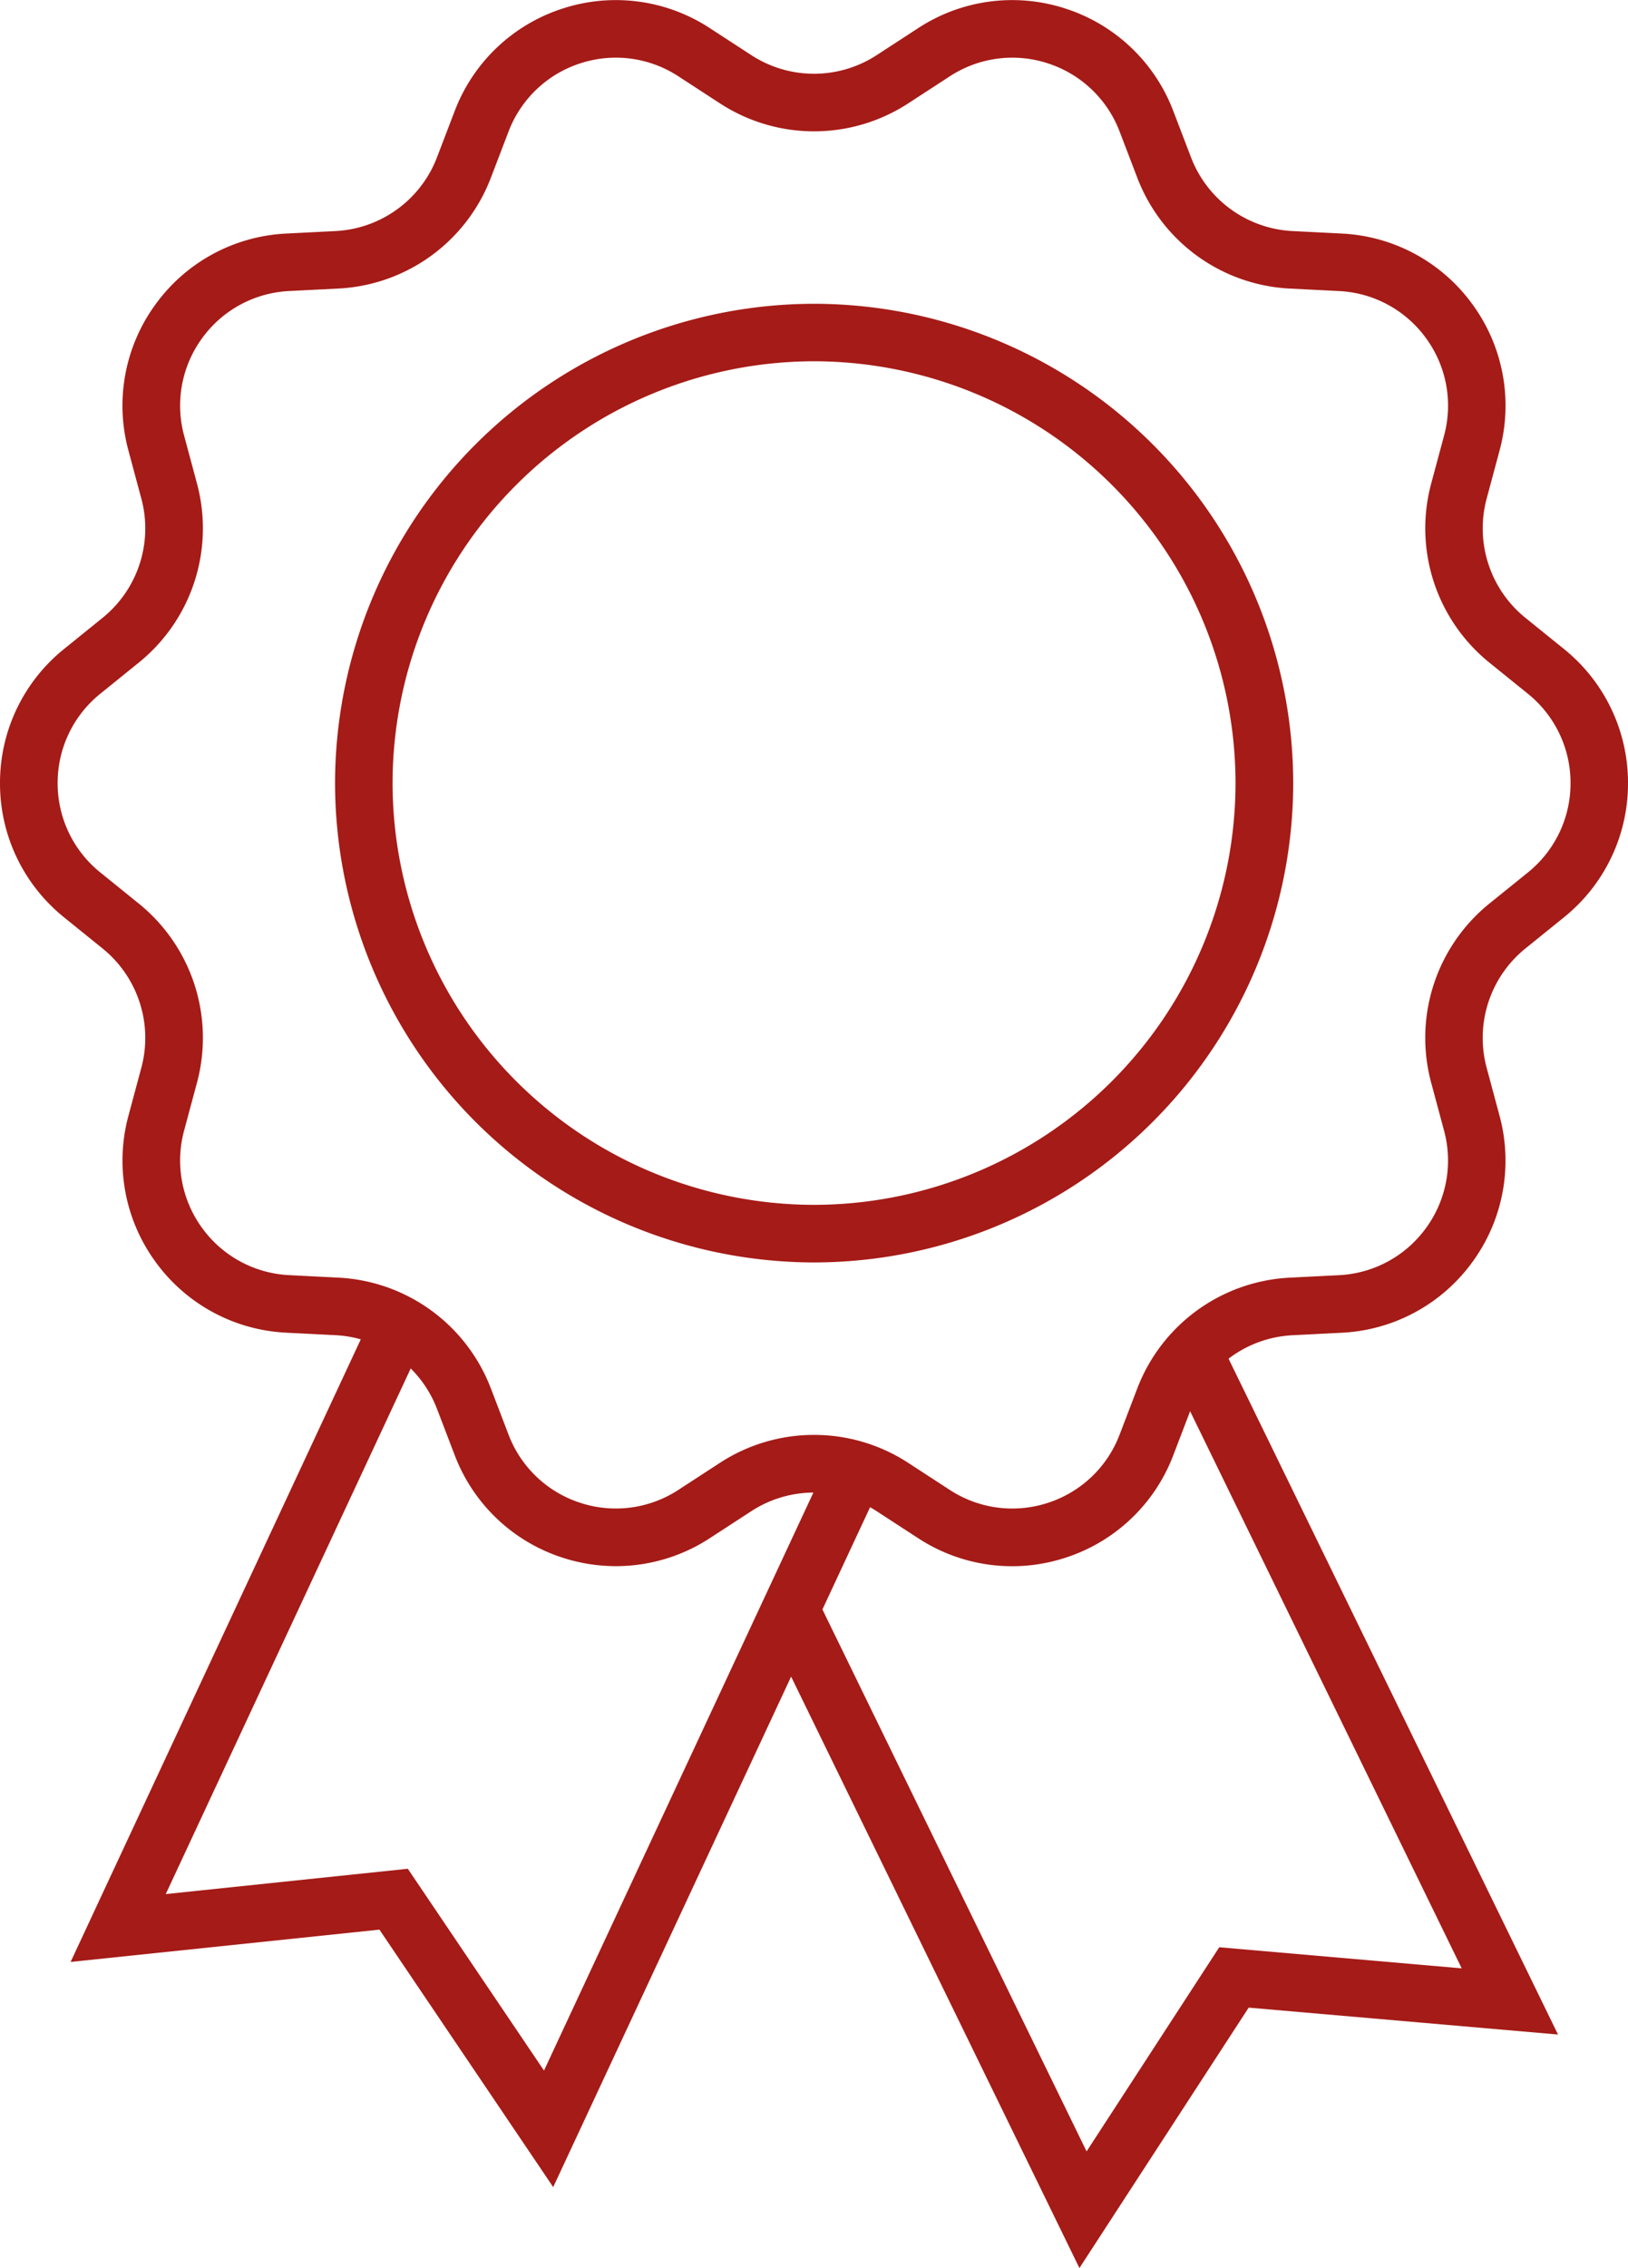 <svg xmlns="http://www.w3.org/2000/svg" width="64.905" height="90.377" viewBox="0 0 64.905 90.377"><g id="Group_36" data-name="Group 36" transform="translate(442.714 -287.541)"><g id="Group_32" data-name="Group 32" transform="translate(-442.714 287.541)"><path id="Path_281" data-name="Path 281" d="M-418.158,349.948a6.888,6.888,0,0,1-2.131-.339,6.844,6.844,0,0,1-4.295-4.079l-.708-1.85a4.58,4.58,0,0,0-4.039-2.935l-1.978-.1a6.843,6.843,0,0,1-5.206-2.824A6.843,6.843,0,0,1-437.593,332l.514-1.913a4.581,4.581,0,0,0-1.543-4.749l-1.54-1.245a6.843,6.843,0,0,1-2.552-5.345,6.843,6.843,0,0,1,2.552-5.345l1.54-1.245a4.581,4.581,0,0,0,1.543-4.749l-.514-1.913a6.842,6.842,0,0,1,1.077-5.824,6.843,6.843,0,0,1,5.206-2.824l1.978-.1a4.58,4.58,0,0,0,4.039-2.935l.708-1.85a6.843,6.843,0,0,1,4.295-4.079,6.843,6.843,0,0,1,5.872.776l1.66,1.08a4.581,4.581,0,0,0,4.993,0l1.66-1.08a6.843,6.843,0,0,1,5.872-.776,6.843,6.843,0,0,1,4.295,4.079l.708,1.85a4.581,4.581,0,0,0,4.039,2.935l1.978.1a6.843,6.843,0,0,1,5.206,2.824,6.842,6.842,0,0,1,1.077,5.824l-.514,1.913a4.581,4.581,0,0,0,1.543,4.749l1.54,1.245a6.843,6.843,0,0,1,2.552,5.345,6.843,6.843,0,0,1-2.552,5.345l-1.541,1.245a4.581,4.581,0,0,0-1.543,4.748l.514,1.913a6.843,6.843,0,0,1-1.077,5.824,6.843,6.843,0,0,1-5.206,2.824l-1.978.1a4.58,4.58,0,0,0-4.039,2.935l-.708,1.85a6.843,6.843,0,0,1-4.295,4.079,6.843,6.843,0,0,1-5.872-.775l-1.66-1.08a4.58,4.58,0,0,0-4.993,0l-1.66,1.08A6.849,6.849,0,0,1-418.158,349.948Zm7.9-5.23a6.868,6.868,0,0,1,3.748,1.111l1.66,1.08a4.557,4.557,0,0,0,3.911.517,4.558,4.558,0,0,0,2.861-2.717l.708-1.85a6.878,6.878,0,0,1,6.064-4.406l1.978-.1a4.558,4.558,0,0,0,3.468-1.881,4.557,4.557,0,0,0,.717-3.879l-.514-1.913a6.877,6.877,0,0,1,2.316-7.129l1.541-1.245a4.558,4.558,0,0,0,1.7-3.56,4.558,4.558,0,0,0-1.7-3.56l-1.54-1.245a6.877,6.877,0,0,1-2.316-7.129l.514-1.913a4.557,4.557,0,0,0-.717-3.879,4.556,4.556,0,0,0-3.468-1.881l-1.978-.1a6.877,6.877,0,0,1-6.064-4.406l-.708-1.85a4.558,4.558,0,0,0-2.86-2.717,4.557,4.557,0,0,0-3.911.516l-1.66,1.08a6.878,6.878,0,0,1-7.5,0l-1.66-1.08a4.557,4.557,0,0,0-3.911-.517,4.559,4.559,0,0,0-2.86,2.717l-.708,1.85a6.877,6.877,0,0,1-6.064,4.406l-1.978.1a4.557,4.557,0,0,0-3.468,1.881,4.556,4.556,0,0,0-.717,3.879l.514,1.913a6.877,6.877,0,0,1-2.316,7.129l-1.54,1.245a4.558,4.558,0,0,0-1.7,3.56,4.557,4.557,0,0,0,1.7,3.56l1.54,1.245a6.878,6.878,0,0,1,2.316,7.129l-.514,1.913a4.556,4.556,0,0,0,.717,3.879,4.558,4.558,0,0,0,3.468,1.881l1.978.1a6.878,6.878,0,0,1,6.064,4.406l.708,1.85a4.558,4.558,0,0,0,2.861,2.717,4.557,4.557,0,0,0,3.911-.517l1.66-1.08A6.867,6.867,0,0,1-410.261,344.718Z" transform="translate(442.714 -287.541)" fill="#a51b17"></path></g><g id="Group_33" data-name="Group 33" transform="translate(-429.363 299.642)"><path id="Path_282" data-name="Path 282" d="M-353.8,389.02a19.124,19.124,0,0,1-19.1-19.1,19.124,19.124,0,0,1,19.1-19.1,19.124,19.124,0,0,1,19.1,19.1A19.124,19.124,0,0,1-353.8,389.02Zm0-35.909a16.826,16.826,0,0,0-16.807,16.807A16.826,16.826,0,0,0-353.8,386.725,16.826,16.826,0,0,0-337,369.918,16.826,16.826,0,0,0-353.8,353.111Z" transform="translate(372.907 -350.816)" fill="#a51b17"></path></g><g id="Group_34" data-name="Group 34" transform="translate(-439.899 339.828)"><path id="Path_283" data-name="Path 283" d="M-408.755,595.8l-6.928-10.259-12.312,1.287,12.073-25.891,2.08.97-10.36,22.217,9.65-1.009,5.43,8.041,11.388-24.421,2.08.97Z" transform="translate(427.995 -560.937)" fill="#a51b17"></path></g><g id="Group_35" data-name="Group 35" transform="translate(-412.229 340.961)"><path id="Path_284" data-name="Path 284" d="M-270.769,603.818l-12.548-25.728,2.063-1.006,10.771,22.085,5.289-8.134,9.666.841-11.709-24.007,2.063-1.006,13.486,27.65-12.333-1.072Z" transform="translate(283.318 -566.862)" fill="#a51b17"></path></g></g></svg>